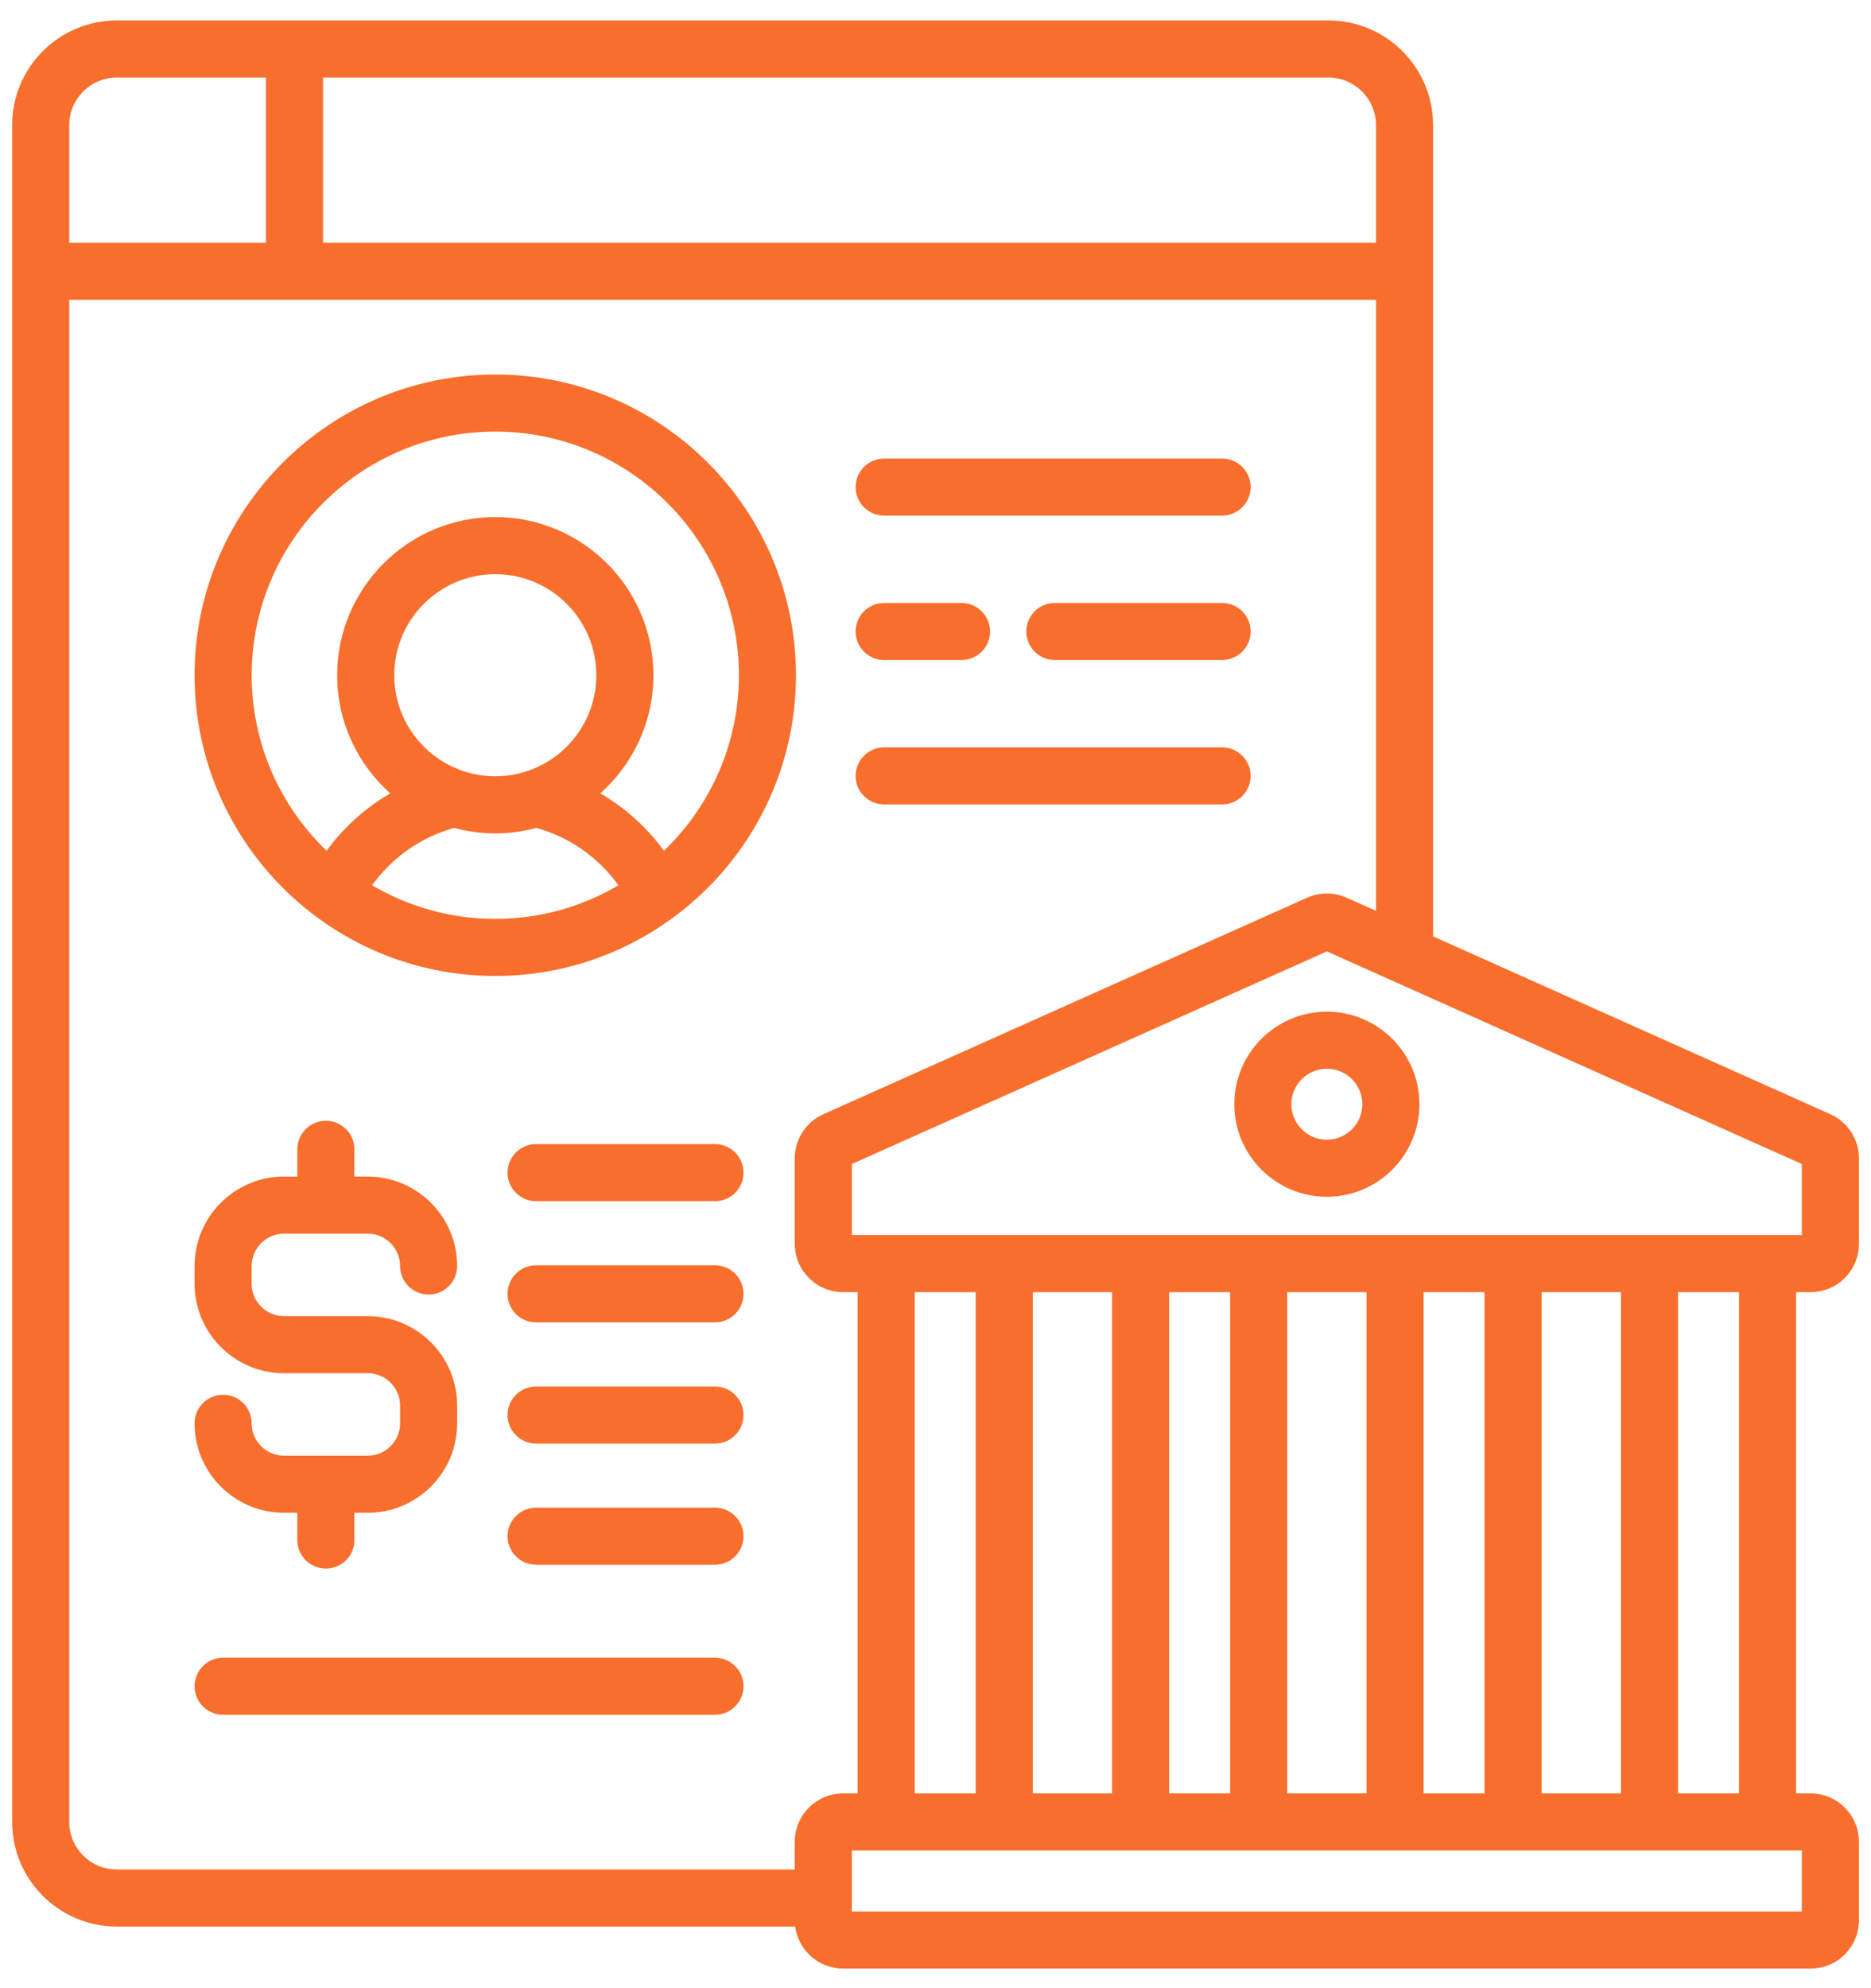 <svg width="48" height="51" viewBox="0 0 48 51" fill="none" xmlns="http://www.w3.org/2000/svg">
<path d="M46.453 33.145C47.135 33.145 47.69 32.59 47.69 31.907V29.712C47.69 29.225 47.403 28.781 46.958 28.582L36.765 24.02V3.209C36.765 1.729 35.561 0.525 34.081 0.525H2.996C1.516 0.525 0.312 1.729 0.312 3.209V46.735C0.312 48.215 1.516 49.419 2.996 49.419H20.401C20.48 50.026 21 50.497 21.628 50.497H46.453C47.135 50.497 47.69 49.942 47.69 49.259V47.242C47.69 46.56 47.135 46.004 46.453 46.004H46.078V33.145H46.453ZM39.55 46.004V33.145H41.585V46.004H39.55ZM23.467 33.145H25.031V46.004H23.467V33.145ZM26.495 33.145H28.53V46.004H26.495V33.145ZM31.559 46.004H29.994V33.145H31.559V46.004ZM33.023 33.145H35.058V46.004H33.023V33.145ZM38.086 46.004H36.522V33.145H38.086V46.004ZM46.226 31.681H21.854V29.859L34.04 24.405L46.226 29.859V31.681ZM8.287 1.989H34.081C34.754 1.989 35.301 2.537 35.301 3.209V6.226H8.287V1.989ZM1.776 3.209C1.776 2.537 2.323 1.989 2.996 1.989H6.823V6.226H1.776V3.209ZM20.39 47.242V47.955H2.996C2.323 47.955 1.776 47.408 1.776 46.735V7.69H35.301V23.365L34.546 23.027C34.224 22.883 33.856 22.883 33.535 23.027L21.122 28.582C20.677 28.781 20.39 29.225 20.39 29.712V31.907C20.39 32.59 20.945 33.145 21.628 33.145H22.003V46.004H21.628C20.945 46.004 20.39 46.56 20.39 47.242ZM46.226 49.033H21.854V47.468H46.226V49.033ZM44.614 46.004H43.049V33.145H44.614V46.004Z" fill="#F86E2D"/>
<path d="M31.666 28.325C31.666 29.634 32.731 30.699 34.041 30.699C35.35 30.699 36.415 29.634 36.415 28.325C36.415 27.016 35.35 25.951 34.041 25.951C32.731 25.951 31.666 27.016 31.666 28.325ZM34.951 28.325C34.951 28.827 34.542 29.235 34.041 29.235C33.538 29.235 33.13 28.827 33.13 28.325C33.13 27.823 33.538 27.415 34.041 27.415C34.542 27.415 34.951 27.823 34.951 28.325Z" fill="#F86E2D"/>
<path d="M12.706 9.607C8.453 9.607 4.992 13.067 4.992 17.321C4.992 21.574 8.453 25.035 12.706 25.035C16.96 25.035 20.42 21.574 20.42 17.321C20.42 13.067 16.96 9.607 12.706 9.607ZM12.706 23.571C11.554 23.571 10.474 23.256 9.546 22.709C10.064 21.988 10.805 21.473 11.651 21.237C11.988 21.328 12.341 21.378 12.706 21.378C13.071 21.378 13.425 21.328 13.762 21.237C14.607 21.473 15.348 21.988 15.867 22.709C14.939 23.256 13.859 23.571 12.706 23.571ZM10.114 17.321C10.114 15.891 11.277 14.728 12.706 14.728C14.136 14.728 15.299 15.891 15.299 17.321C15.299 18.75 14.136 19.913 12.706 19.913C11.277 19.913 10.114 18.75 10.114 17.321ZM17.034 21.824C16.591 21.218 16.034 20.719 15.4 20.351C16.235 19.607 16.763 18.525 16.763 17.321C16.763 15.084 14.943 13.264 12.706 13.264C10.47 13.264 8.65 15.084 8.65 17.321C8.65 18.525 9.177 19.607 10.013 20.351C9.378 20.719 8.821 21.218 8.379 21.824C7.196 20.686 6.457 19.089 6.457 17.321C6.457 13.874 9.26 11.071 12.707 11.071C16.153 11.071 18.956 13.875 18.956 17.321C18.956 19.089 18.217 20.686 17.034 21.824Z" fill="#F86E2D"/>
<path d="M9.434 37.341H7.286C6.829 37.341 6.456 36.968 6.456 36.511C6.456 36.106 6.129 35.779 5.724 35.779C5.32 35.779 4.992 36.106 4.992 36.511C4.992 37.776 6.022 38.805 7.286 38.805H7.628V39.505C7.628 39.909 7.956 40.236 8.36 40.236C8.765 40.236 9.092 39.909 9.092 39.505V38.805H9.434C10.699 38.805 11.728 37.776 11.728 36.511V36.055C11.728 34.79 10.699 33.761 9.434 33.761H7.286C6.829 33.761 6.456 33.389 6.456 32.931V32.475C6.456 32.018 6.829 31.645 7.286 31.645H9.434C9.892 31.645 10.264 32.018 10.264 32.475C10.264 32.88 10.592 33.207 10.996 33.207C11.4 33.207 11.728 32.88 11.728 32.475C11.728 31.21 10.699 30.181 9.434 30.181H9.092V29.482C9.092 29.077 8.765 28.75 8.36 28.75C7.956 28.75 7.628 29.077 7.628 29.482V30.181H7.286C6.022 30.181 4.992 31.21 4.992 32.475V32.931C4.992 34.196 6.022 35.225 7.286 35.225H9.434C9.892 35.225 10.264 35.597 10.264 36.055V36.511C10.264 36.968 9.892 37.341 9.434 37.341Z" fill="#F86E2D"/>
<path d="M18.342 29.348H13.753C13.349 29.348 13.021 29.676 13.021 30.08C13.021 30.485 13.349 30.812 13.753 30.812H18.342C18.747 30.812 19.074 30.485 19.074 30.08C19.074 29.676 18.747 29.348 18.342 29.348Z" fill="#F86E2D"/>
<path d="M18.342 32.457H13.753C13.349 32.457 13.021 32.785 13.021 33.189C13.021 33.593 13.349 33.921 13.753 33.921H18.342C18.747 33.921 19.074 33.593 19.074 33.189C19.074 32.785 18.747 32.457 18.342 32.457Z" fill="#F86E2D"/>
<path d="M18.342 35.566H13.753C13.349 35.566 13.021 35.894 13.021 36.298C13.021 36.702 13.349 37.03 13.753 37.03H18.342C18.747 37.03 19.074 36.702 19.074 36.298C19.074 35.894 18.747 35.566 18.342 35.566Z" fill="#F86E2D"/>
<path d="M18.342 38.674H13.753C13.349 38.674 13.021 39.002 13.021 39.406C13.021 39.811 13.349 40.138 13.753 40.138H18.342C18.747 40.138 19.074 39.811 19.074 39.406C19.074 39.002 18.747 38.674 18.342 38.674Z" fill="#F86E2D"/>
<path d="M18.342 42.523H5.724C5.32 42.523 4.992 42.851 4.992 43.255C4.992 43.659 5.32 43.987 5.724 43.987H18.342C18.746 43.987 19.074 43.659 19.074 43.255C19.074 42.851 18.746 42.523 18.342 42.523Z" fill="#F86E2D"/>
<path d="M22.683 13.226H31.352C31.756 13.226 32.084 12.899 32.084 12.494C32.084 12.09 31.756 11.762 31.352 11.762H22.683C22.279 11.762 21.951 12.09 21.951 12.494C21.951 12.899 22.279 13.226 22.683 13.226Z" fill="#F86E2D"/>
<path d="M22.683 16.931H24.668C25.072 16.931 25.4 16.603 25.4 16.199C25.4 15.794 25.072 15.467 24.668 15.467H22.683C22.279 15.467 21.951 15.794 21.951 16.199C21.951 16.603 22.279 16.931 22.683 16.931Z" fill="#F86E2D"/>
<path d="M31.352 15.467H27.062C26.658 15.467 26.33 15.794 26.33 16.199C26.33 16.603 26.658 16.931 27.062 16.931H31.352C31.756 16.931 32.084 16.603 32.084 16.199C32.084 15.794 31.756 15.467 31.352 15.467Z" fill="#F86E2D"/>
<path d="M22.683 20.635H31.352C31.756 20.635 32.084 20.308 32.084 19.903C32.084 19.499 31.756 19.171 31.352 19.171H22.683C22.279 19.171 21.951 19.499 21.951 19.903C21.951 20.308 22.279 20.635 22.683 20.635Z" fill="#F86E2D"/>
</svg>
